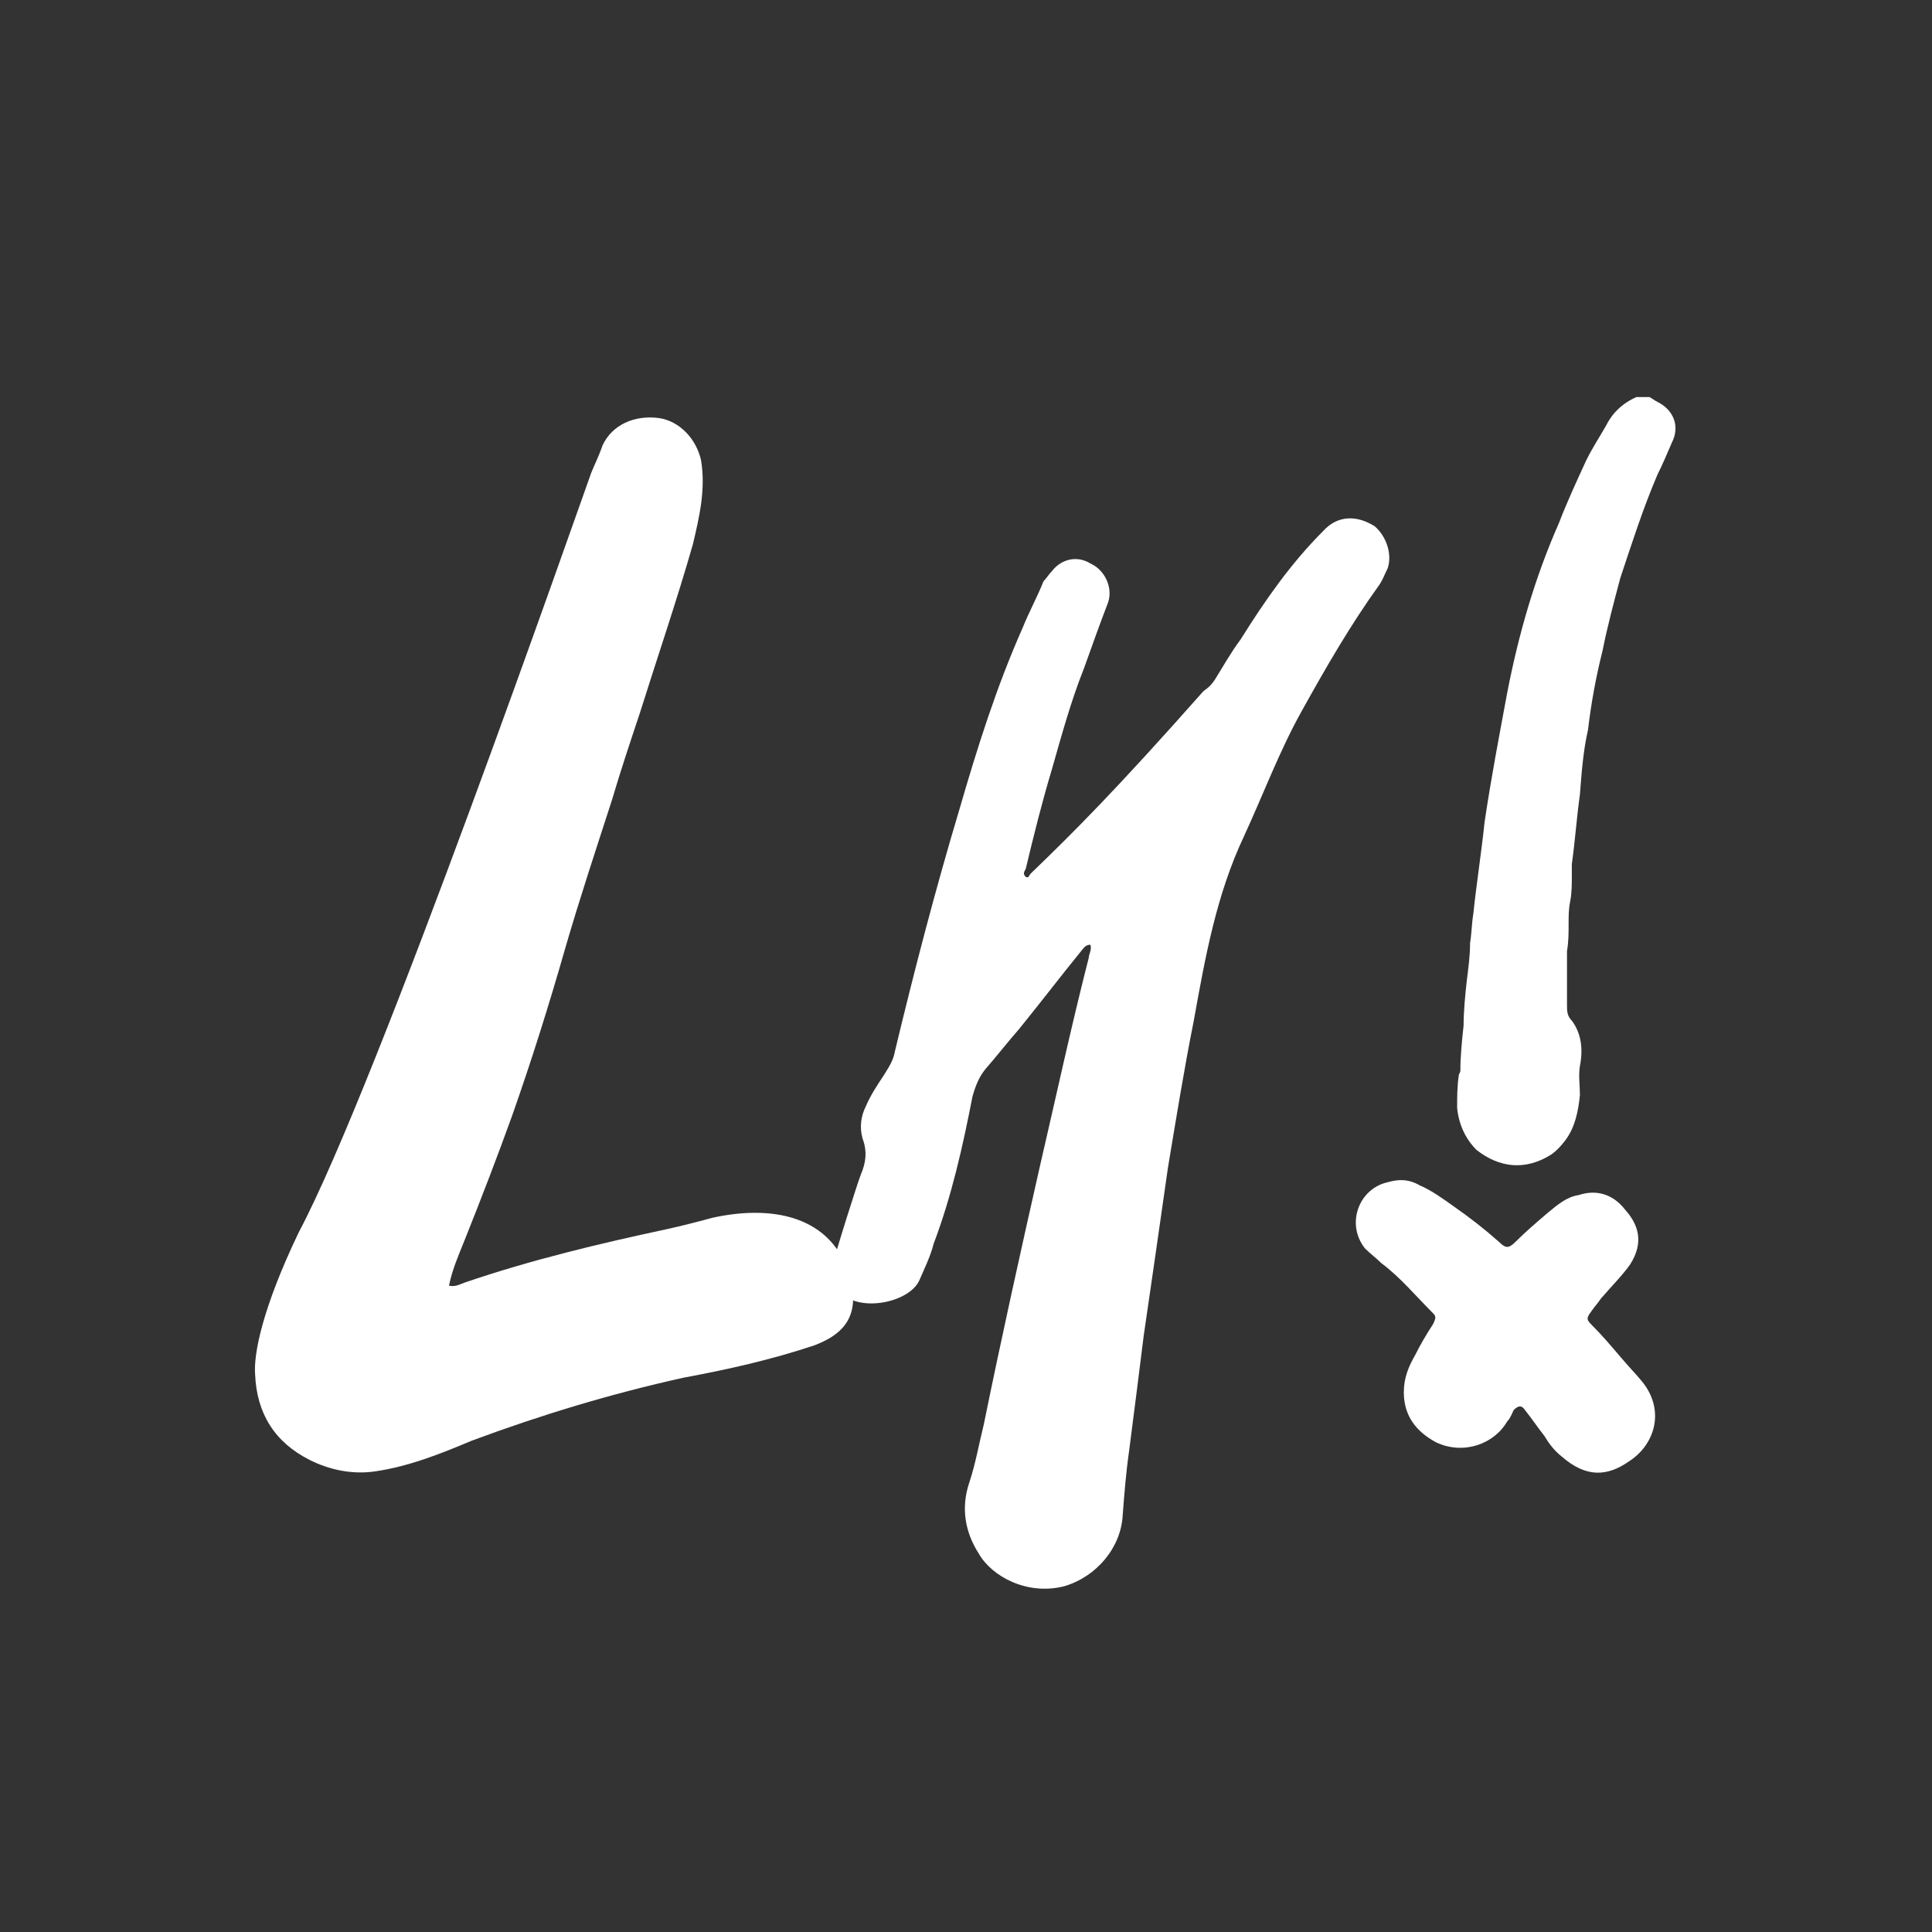 <svg xmlns="http://www.w3.org/2000/svg" xmlns:xlink="http://www.w3.org/1999/xlink" width="1000" zoomAndPan="magnify" viewBox="0 0 750 750" height="1000" preserveAspectRatio="xMidYMid meet" version="1.0"><rect x="0" y="0" width="750" height="750" fill="#333333" stroke="none"/><defs><g/></defs><g fill="#ffffff" fill-opacity="1"><g transform="translate(83.358, 571.21)"><g><path d="M 90.941 -72.125 C 92.195 -78.398 94.703 -84.043 97.211 -90.312 C 103.484 -105.992 109.758 -122.301 115.402 -137.98 C 122.926 -159.305 129.824 -181.254 136.098 -203.207 C 141.742 -222.648 148.016 -241.465 154.285 -260.906 C 157.422 -271.566 161.184 -282.855 164.949 -294.145 C 171.848 -316.098 179.371 -338.047 185.645 -360 C 188.152 -370.66 190.66 -381.324 188.781 -392.613 C 186.898 -400.766 180.629 -407.664 172.473 -408.918 C 163.066 -410.176 154.285 -406.41 150.523 -398.258 C 149.27 -394.496 147.387 -390.73 146.133 -387.598 C 141.113 -373.797 63.344 -150.523 32.613 -92.824 C 18.188 -62.719 15.051 -45.156 15.68 -37.629 C 16.305 -22.578 23.207 -11.289 37.004 -4.391 C 44.531 -0.629 53.309 1.254 62.09 0 C 75.262 -1.883 87.805 -6.898 99.723 -11.918 C 126.691 -21.953 153.66 -30.105 181.883 -36.375 C 198.816 -39.512 215.75 -43.273 232.684 -48.918 C 242.719 -52.684 250.242 -58.953 247.109 -73.379 C 241.465 -97.84 218.887 -104.113 193.172 -98.469 C 186.273 -96.586 181.254 -95.332 175.609 -94.078 C 149.27 -88.434 122.926 -82.16 97.211 -73.379 C 95.332 -72.754 93.449 -71.5 90.941 -72.125 Z M 90.941 -72.125 "/></g></g></g><g fill="#ffffff" fill-opacity="1"><g transform="translate(347.4, 571.21)"><g><path d="M 75.887 -204.461 C 76.516 -202.578 75.262 -200.695 75.262 -199.441 C 68.363 -172.473 62.719 -146.133 56.445 -119.164 C 48.918 -85.922 41.395 -52.055 34.496 -18.188 C 32.613 -10.66 31.359 -3.137 28.852 4.391 C 25.715 13.797 26.969 23.207 32.613 31.984 C 37.629 40.766 51.43 48.293 65.855 44.531 C 78.398 40.766 87.805 29.477 88.434 16.934 C 89.059 8.781 89.688 0.629 90.941 -8.152 C 92.824 -22.578 94.703 -37.629 96.586 -52.684 C 99.723 -74.008 102.855 -95.957 105.992 -117.91 C 109.129 -136.727 112.266 -156.168 116.027 -174.984 C 120.418 -199.441 124.809 -223.902 135.469 -246.48 C 142.996 -262.789 149.27 -279.723 158.047 -295.402 C 167.457 -312.336 176.863 -328.641 188.152 -344.32 C 189.406 -346.203 190.035 -348.082 191.289 -350.594 C 193.172 -356.238 190.66 -363.137 186.273 -366.898 C 179.371 -371.289 171.848 -371.289 166.203 -365.016 C 153.66 -352.473 143.625 -338.047 134.215 -322.996 C 130.453 -317.98 127.316 -312.336 124.18 -307.316 C 122.926 -305.434 121.672 -304.18 119.789 -302.926 C 85.922 -264.668 69.617 -248.363 52.684 -232.055 C 52.055 -231.43 52.055 -230.176 50.801 -230.801 C 49.547 -232.055 50.176 -232.684 50.801 -233.938 C 53.938 -247.109 57.074 -259.652 60.836 -272.195 C 64.598 -285.367 68.363 -299.164 73.379 -311.707 C 76.516 -320.488 79.652 -329.27 82.789 -337.422 C 84.668 -343.066 81.531 -349.965 75.887 -352.473 C 70.871 -355.609 64.598 -354.355 60.836 -349.34 C 59.582 -348.082 58.953 -346.828 57.699 -345.574 C 55.191 -339.305 52.055 -333.66 49.547 -327.387 C 39.512 -304.809 31.984 -280.977 25.086 -257.145 C 15.68 -225.785 7.527 -194.426 0 -163.066 C -0.629 -159.305 -2.508 -156.793 -4.391 -153.66 C -6.898 -149.895 -9.406 -146.133 -11.289 -141.742 C -13.172 -137.98 -13.797 -133.59 -12.543 -129.199 C -10.66 -124.18 -11.289 -119.789 -13.172 -115.402 C -14.426 -112.266 -23.207 -84.668 -24.461 -79.023 C -25.086 -59.582 4.391 -63.344 9.406 -74.008 C 11.289 -78.398 13.797 -83.414 15.051 -88.434 C 21.953 -106.621 26.34 -126.062 30.105 -145.504 C 31.359 -149.895 32.613 -153.031 35.121 -156.168 C 39.512 -161.184 43.902 -166.828 48.293 -171.848 C 56.445 -181.883 64.598 -192.543 72.754 -202.578 C 73.379 -203.207 74.008 -204.461 75.887 -204.461 Z M 75.887 -204.461 "/></g></g></g><g fill="#ffffff" fill-opacity="1"><g transform="translate(511.093, 571.21)"><g><path d="M 132.336 -415.191 C 131.082 -415.82 130.453 -416.445 129.199 -417.074 L 124.18 -417.074 C 118.535 -414.566 114.773 -410.801 112.266 -405.785 C 109.758 -401.395 107.246 -397.629 104.738 -392.613 C 100.977 -384.461 97.211 -376.305 94.078 -368.152 C 84.668 -346.828 78.398 -324.879 74.008 -302.301 C 70.871 -285.367 67.734 -269.059 65.227 -252.125 C 63.973 -240.211 62.09 -228.293 60.836 -216.375 C 60.211 -212.613 60.211 -208.852 59.582 -205.086 C 59.582 -200.07 58.953 -195.68 58.328 -190.66 C 57.699 -185.016 57.074 -178.746 57.074 -173.102 C 56.445 -167.457 55.82 -161.184 55.82 -155.539 C 55.82 -154.914 55.191 -154.285 55.191 -153.66 C 54.566 -149.27 54.566 -145.504 54.566 -141.113 C 55.191 -134.844 57.699 -129.199 62.09 -124.809 C 70.871 -117.91 80.906 -116.656 90.941 -122.926 C 92.824 -124.18 94.703 -126.062 96.586 -128.57 C 100.348 -133.59 101.602 -139.859 102.23 -146.133 C 102.23 -149.895 101.602 -153.66 102.23 -157.422 C 103.484 -163.695 102.855 -169.965 99.094 -174.984 C 97.211 -176.863 97.211 -178.746 97.211 -181.254 C 97.211 -185.645 97.211 -190.66 97.211 -195.051 C 97.211 -197.562 97.211 -200.07 97.211 -201.953 C 97.84 -205.715 97.84 -208.852 97.84 -212.613 C 97.84 -215.75 97.84 -218.258 98.469 -221.395 C 99.094 -224.531 99.094 -228.293 99.094 -231.43 C 99.094 -233.309 99.094 -234.566 99.094 -235.82 C 100.348 -244.598 100.977 -254.008 102.23 -262.789 C 102.855 -270.941 103.484 -279.723 105.367 -287.875 C 106.621 -298.535 108.5 -308.57 111.012 -318.605 C 112.891 -328.016 115.402 -337.422 117.91 -346.828 C 122.301 -360 126.691 -373.797 132.336 -386.969 C 134.215 -390.73 136.098 -395.121 137.98 -399.512 C 141.113 -405.785 138.605 -412.055 132.336 -415.191 Z M 117.91 -44.531 C 114.145 -48.918 111.012 -52.684 106.621 -57.074 C 104.738 -58.953 104.738 -59.582 106.621 -62.09 C 107.875 -63.973 109.129 -65.227 110.383 -67.109 C 114.145 -71.5 118.535 -75.887 121.672 -80.277 C 127.316 -89.059 124.809 -95.957 119.789 -101.602 C 115.402 -107.246 109.129 -109.758 101.602 -107.246 C 97.211 -106.621 93.449 -103.484 89.688 -100.348 C 85.297 -96.586 80.906 -92.824 77.145 -89.059 C 74.633 -86.551 73.379 -86.551 70.871 -89.059 C 65.227 -94.078 59.582 -98.469 53.309 -102.855 C 48.918 -105.992 44.531 -109.129 40.141 -111.012 C 35.75 -113.52 31.984 -113.52 27.598 -112.266 C 16.305 -109.758 11.289 -95.957 18.816 -86.551 C 20.695 -84.668 23.207 -82.789 25.086 -80.906 C 32.613 -75.262 38.258 -68.363 45.156 -61.465 C 46.41 -60.211 46.41 -59.582 45.156 -57.074 C 42.648 -53.309 40.141 -48.918 38.258 -45.156 C 35.75 -40.766 33.867 -36.375 33.867 -30.73 C 33.867 -21.953 38.258 -15.68 46.41 -11.289 C 57.074 -6.273 68.988 -10.66 74.008 -19.441 C 75.262 -20.695 75.887 -22.578 76.516 -23.832 C 78.398 -25.715 79.652 -25.715 80.906 -23.832 C 83.414 -20.695 85.922 -16.934 88.434 -13.797 C 90.312 -10.66 92.195 -8.152 95.332 -5.645 C 104.738 2.508 112.891 1.883 121.047 -3.762 C 131.082 -10.035 135.469 -23.207 126.691 -34.496 C 124.18 -37.629 121.047 -40.766 117.91 -44.531 Z M 117.91 -44.531 "/></g></g></g></svg>